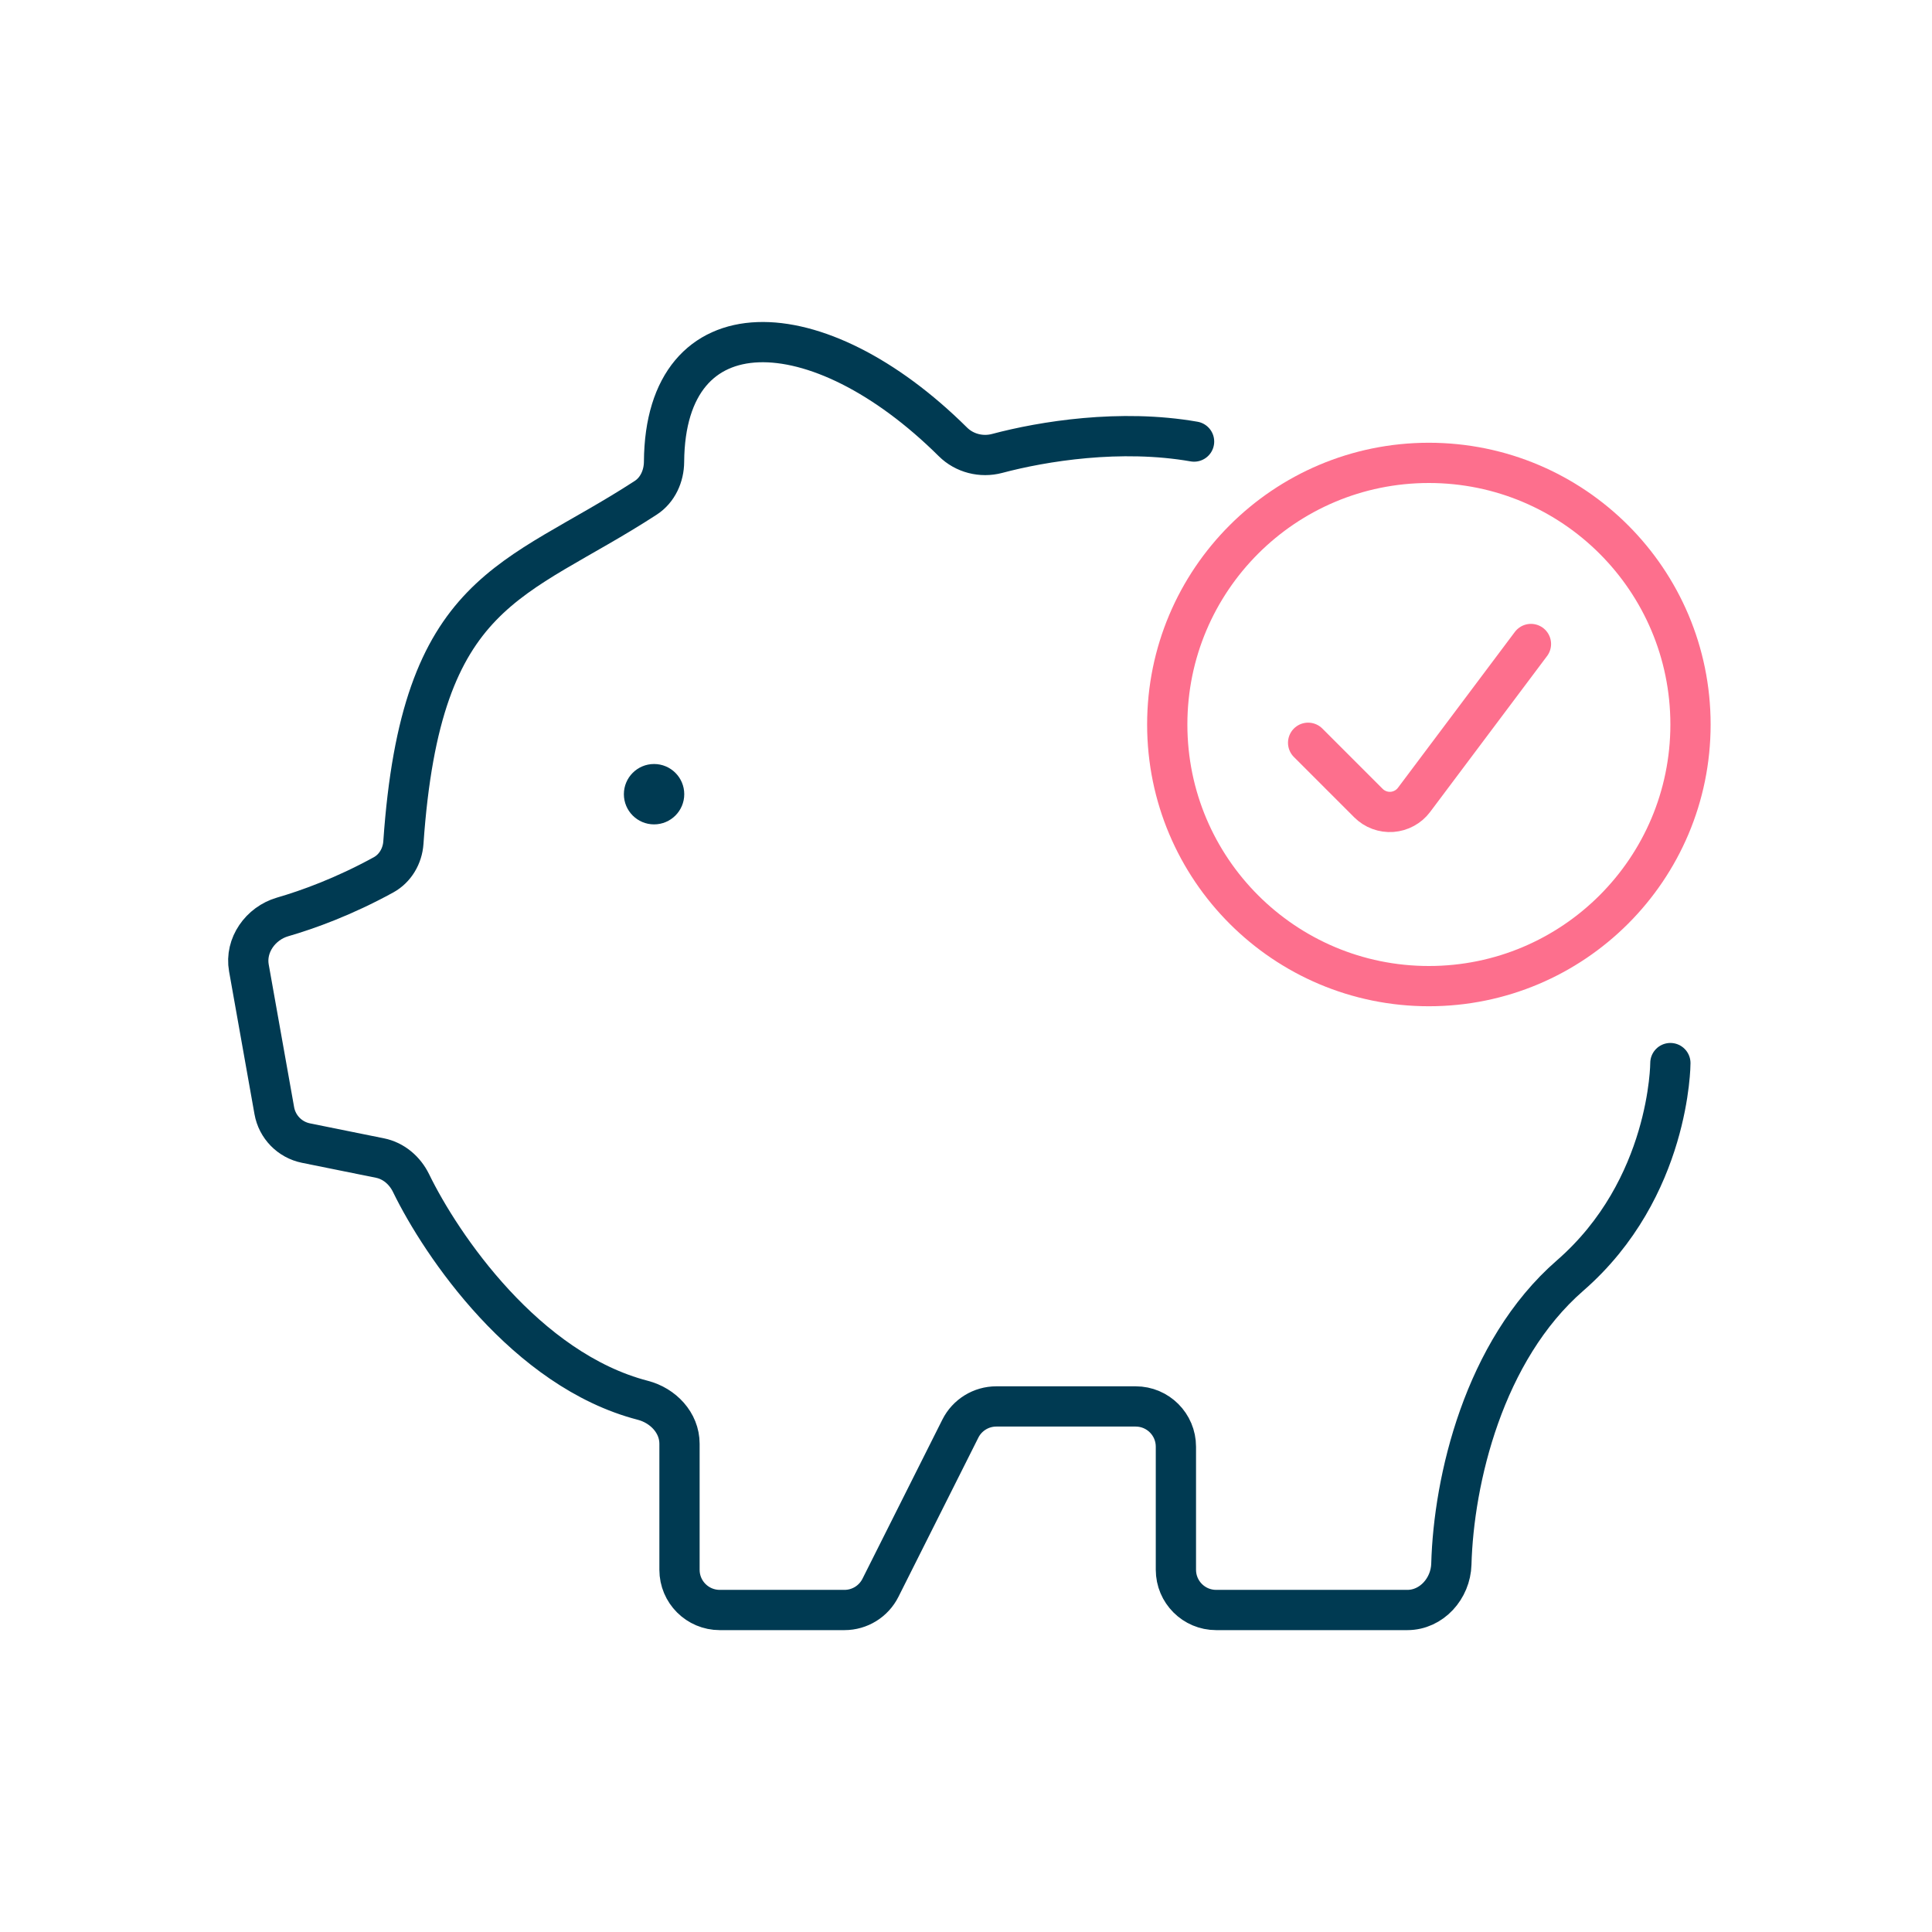 <svg xmlns="http://www.w3.org/2000/svg" width="96" height="96" viewBox="0 0 96 96" fill="none"><path d="M59.333 21.941C55.669 21.301 51.823 21.925 49.547 22.531C48.767 22.738 47.922 22.525 47.349 21.956C40.615 15.278 33.051 15.099 32.996 22.944C32.992 23.653 32.681 24.348 32.087 24.734C25.521 29.006 20.923 29.128 20.044 41.871C19.998 42.535 19.639 43.152 19.055 43.472C17.084 44.552 15.315 45.192 14.041 45.562C12.945 45.88 12.167 46.97 12.367 48.094L13.63 55.189C13.774 55.998 14.398 56.636 15.203 56.799L18.882 57.543C19.564 57.681 20.12 58.162 20.425 58.788C21.926 61.874 26.127 68.072 31.939 69.579C32.95 69.841 33.764 70.694 33.764 71.739C33.764 74.597 33.764 76.642 33.764 78.002C33.764 79.106 34.66 80 35.764 80H41.961C42.718 80 43.409 79.573 43.749 78.897L47.72 70.987C48.059 70.311 48.751 69.885 49.507 69.885H56.43C57.535 69.885 58.43 70.78 58.43 71.885V78C58.43 79.105 59.325 80 60.43 80H69.928C71.138 80 72.084 78.931 72.117 77.721C72.231 73.56 73.717 67.124 78.017 63.382C83 59.047 83 52.824 83 52.824" stroke="#003A52" stroke-width="2" stroke-linecap="round"></path><circle cx="71" cy="36" r="13" stroke="#FD6F8D" stroke-width="2"></circle><path d="M76.072 32L70.262 39.746C70.133 39.918 69.968 40.06 69.779 40.162C69.591 40.265 69.382 40.326 69.168 40.342C68.954 40.357 68.738 40.326 68.537 40.251C68.335 40.177 68.152 40.059 68 39.908L65 36.908" stroke="#FD6F8D" stroke-width="2" stroke-linecap="round" stroke-linejoin="round"></path><circle cx="32.5" cy="39.463" r="1.5" fill="#003A52"></circle></svg>